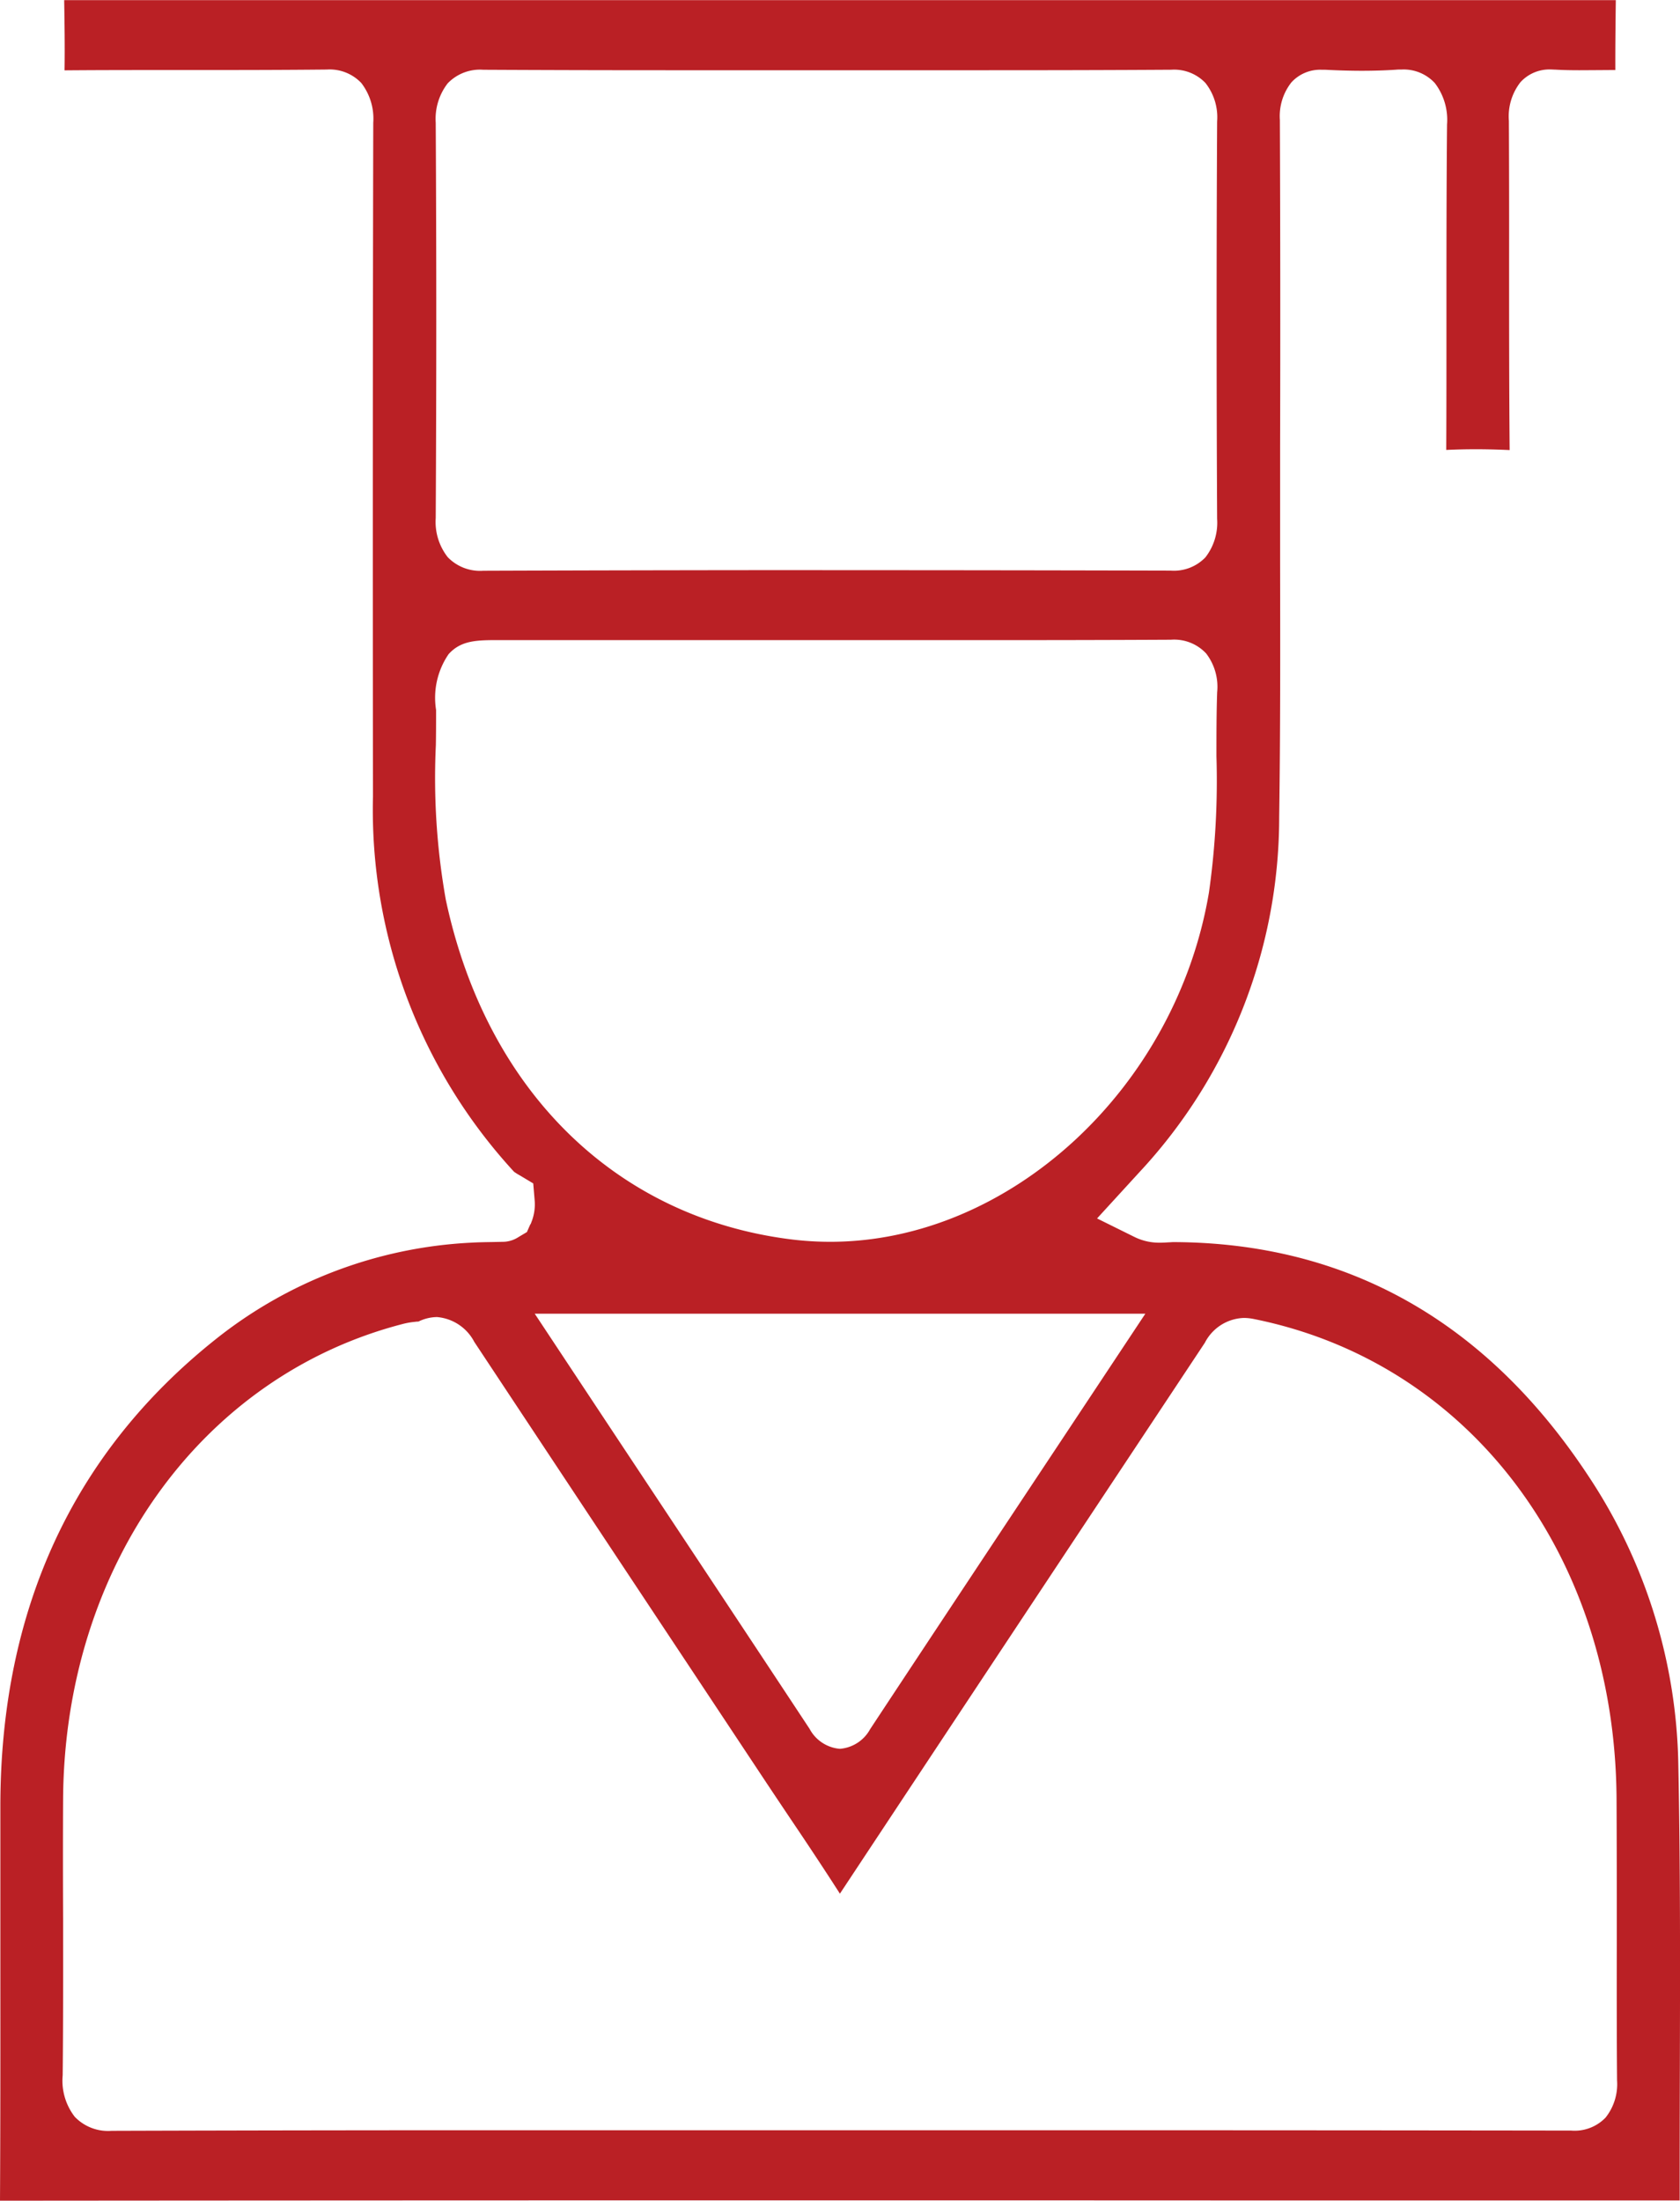 <svg xmlns="http://www.w3.org/2000/svg" width="61.077" height="80" viewBox="0 0 61.077 80">
  <g id="Group_700" data-name="Group 700" transform="translate(0)">
    <path id="Path_2132" data-name="Path 2132" d="M-379.57-413.772c.016-2.928.014-5.856.013-8.785q0-2.8,0-5.6c.014-7.1,2.64-12.789,7.805-16.912a16.174,16.174,0,0,1,9.307-3.529c.252-.015.5-.019.757-.023l.439-.009a1.062,1.062,0,0,0,.535-.176l.3-.178.114-.26.029-.046.052-.14a1.732,1.732,0,0,0,.086-.714l-.051-.608-.482-.289a2.116,2.116,0,0,1-.216-.135,19.431,19.431,0,0,1-5.128-13.644c-.011-8.829-.007-16.84.01-24.491a2.12,2.12,0,0,0-.436-1.445,1.585,1.585,0,0,0-1.25-.488c-1.579.016-3.123.018-4.667.018h-1c-1.29,0-2.58,0-3.87.011.013-.851,0-1.7-.013-2.527v-.026h56.409v.041c-.01.819-.02,1.66-.017,2.5-.043,0-1.114.008-1.308.008-.292,0-.584-.005-.875-.022-.054,0-.1-.005-.152-.005a1.422,1.422,0,0,0-1.115.463,2.016,2.016,0,0,0-.42,1.4q.012,2.572.008,5.145c0,2.237,0,4.547.02,6.827-.419-.02-.831-.03-1.23-.03-.363,0-.723.008-1.075.025.008-1.6.007-3.2.007-4.8,0-2.305,0-4.688.022-7.028a2.2,2.2,0,0,0-.446-1.51,1.542,1.542,0,0,0-1.2-.491c-.07,0-.144,0-.224.008-.39.025-.8.038-1.226.038-.443,0-.887-.014-1.329-.037-.045,0-.088,0-.129,0a1.415,1.415,0,0,0-1.106.46,1.986,1.986,0,0,0-.418,1.363q.024,5.928.009,11.854v.669q0,1.816,0,3.633c.005,3.017.011,6.137-.034,9.2a18.919,18.919,0,0,1-5.085,12.9l-1.536,1.678,1.376.681a2.032,2.032,0,0,0,.922.2c.1,0,.207-.006.307-.013.058,0,.116-.008.172-.008,6.3.021,11.369,2.875,15.073,8.484a19.538,19.538,0,0,1,3.282,10.518c.075,3.67.065,7.41.056,11.027q-.007,2.4-.006,4.809h-16.119Q-357.1-413.791-379.57-413.772Zm15.887-32.122a1.561,1.561,0,0,0-.675.164c-.016,0-.068,0-.12.009a2.8,2.8,0,0,0-.41.068c-7.361,1.882-12.339,8.83-12.388,17.287-.008,1.455-.006,2.91,0,4.365,0,1.858.005,3.78-.015,5.667a2.142,2.142,0,0,0,.439,1.512,1.676,1.676,0,0,0,1.341.51q8.007-.025,15.988-.021H-339.9q8.725,0,17.452.012h0a1.558,1.558,0,0,0,1.25-.473,1.952,1.952,0,0,0,.417-1.35c-.014-1.736-.012-3.471-.01-5.207,0-1.69,0-3.381-.009-5.072-.069-8.833-5.368-15.827-13.184-17.4a1.86,1.86,0,0,0-.371-.039,1.655,1.655,0,0,0-1.411.9l-4.277,6.451q-4.5,6.786-8.992,13.578c-.593-.925-1.2-1.838-1.8-2.727q-.428-.638-.853-1.276l-2.327-3.51q-4.159-6.27-8.312-12.545A1.686,1.686,0,0,0-363.683-445.894Zm6.547,4.4c2.352,3.547,4.68,7.056,7,10.571a1.375,1.375,0,0,0,1.1.724,1.376,1.376,0,0,0,1.1-.714c2.3-3.487,4.61-6.968,6.946-10.489l3.06-4.615h-22.2Zm-4.28-29.009c-.8,0-1.387,0-1.846.512a2.807,2.807,0,0,0-.454,2.029c0,.424,0,.849-.008,1.274a25.277,25.277,0,0,0,.361,5.62c1.474,6.925,6.158,11.54,12.529,12.347a11.635,11.635,0,0,0,1.447.091c6.518,0,12.565-5.576,13.768-12.694a28.912,28.912,0,0,0,.273-4.96c0-.765,0-1.557.026-2.32a1.99,1.99,0,0,0-.4-1.413,1.589,1.589,0,0,0-1.278-.5c-2.251.012-4.471.015-6.693.015Zm11.745-2.542q6.332,0,12.665.016h0a1.586,1.586,0,0,0,1.259-.482,2.048,2.048,0,0,0,.426-1.4c-.025-4.857-.025-9.717,0-14.446a2.01,2.01,0,0,0-.426-1.4,1.569,1.569,0,0,0-1.242-.48c-2.226.014-4.426.018-6.625.018l-5.855,0-5.912,0q-3.306,0-6.613-.017H-362a1.628,1.628,0,0,0-1.293.492,2.112,2.112,0,0,0-.436,1.434c.027,4.824.026,9.657,0,14.365a2.078,2.078,0,0,0,.437,1.428,1.634,1.634,0,0,0,1.292.493Q-355.825-473.046-349.671-473.047Z" transform="translate(379.57 493.772)" fill="#ba2025"/>
  </g>
</svg>

